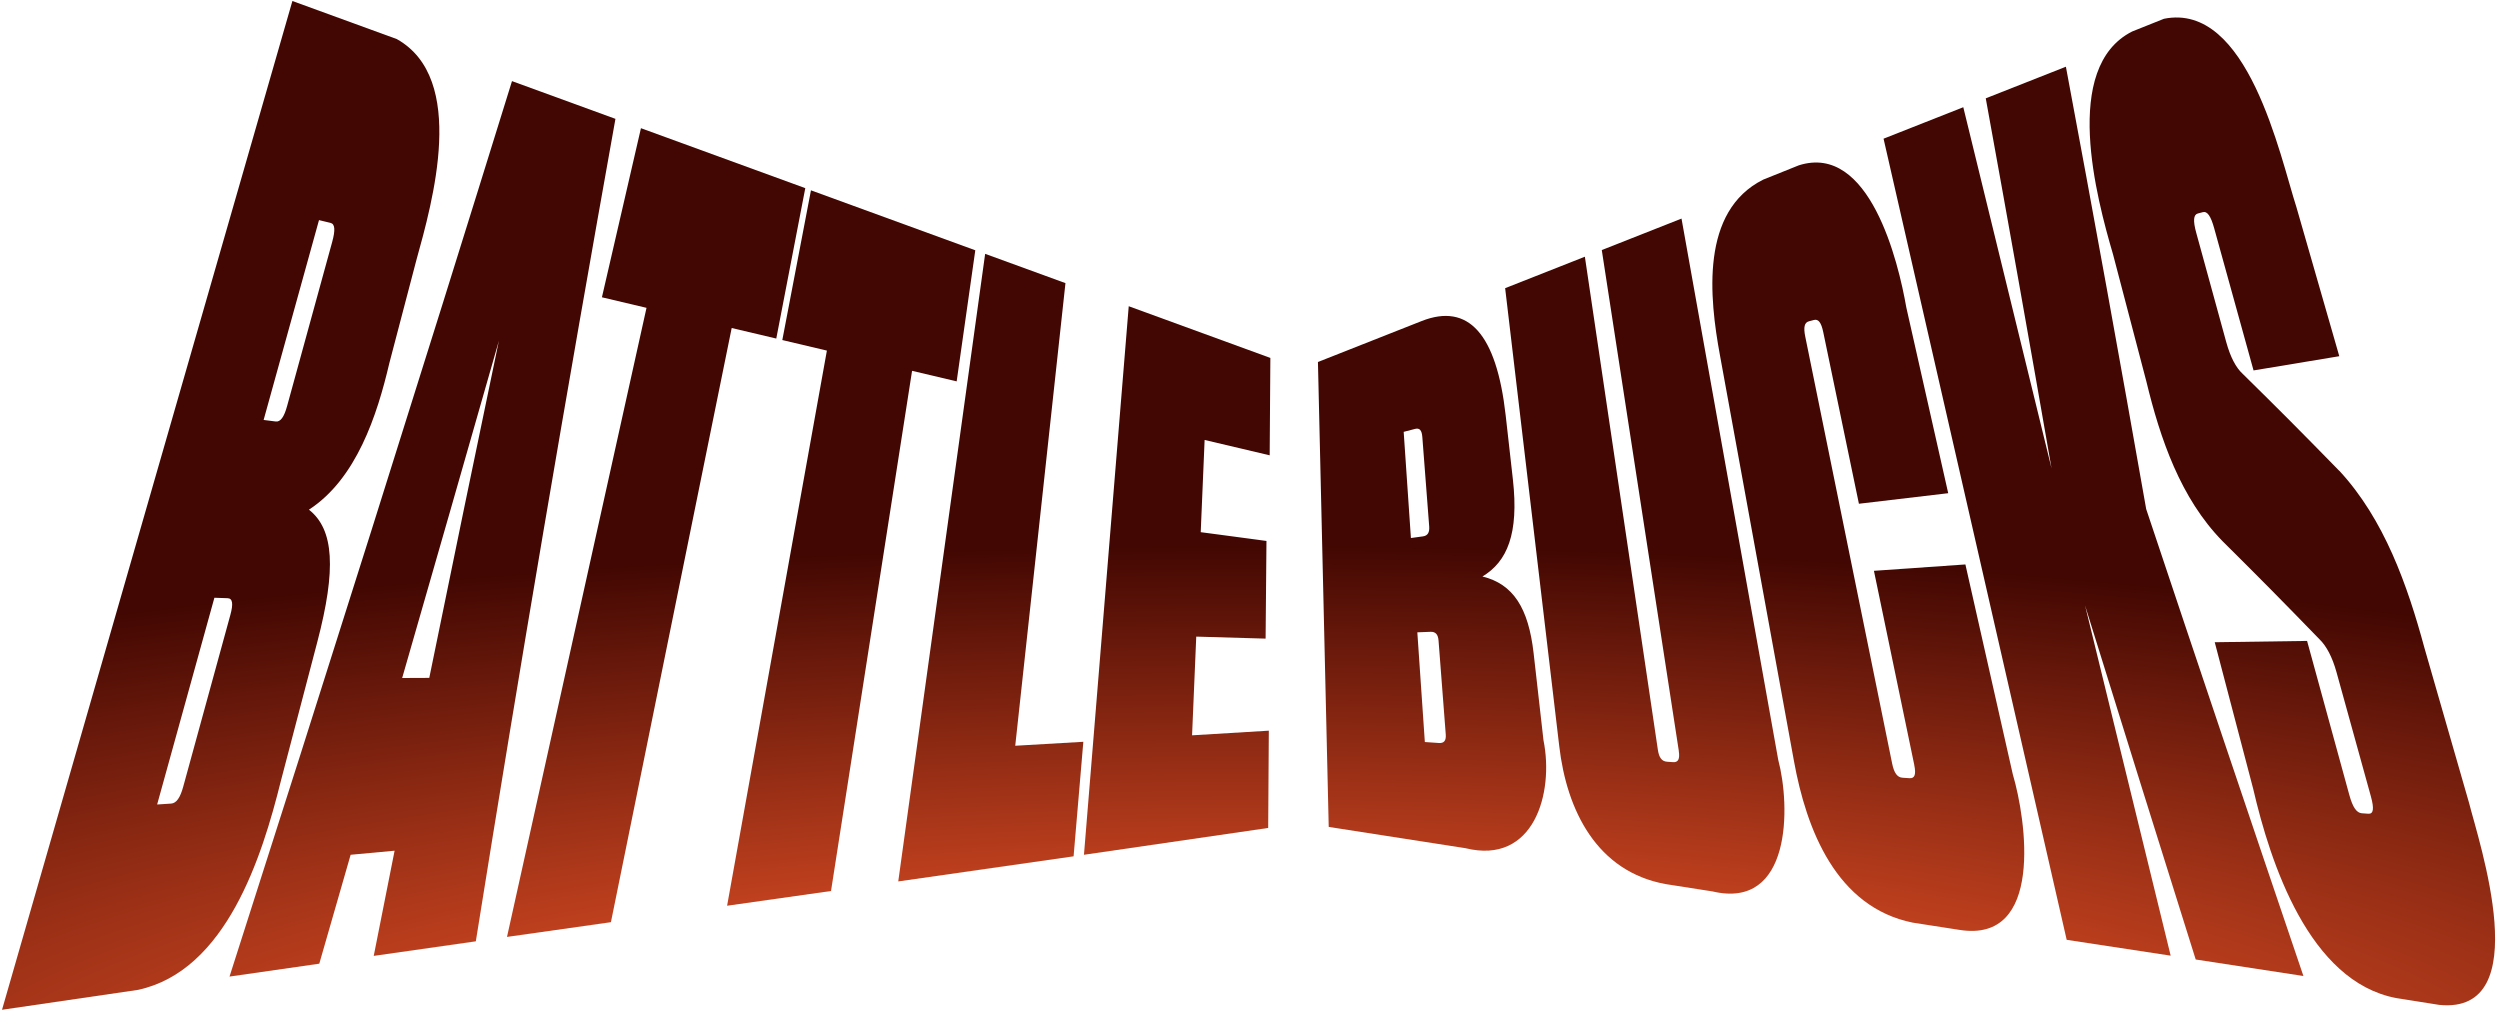 <svg width="470" height="190" viewBox="0 0 470 190" fill="none" xmlns="http://www.w3.org/2000/svg">
<path d="M58.086 95.815C67.008 90.017 70.909 78.045 73.193 68.282C75.219 60.545 76.243 56.677 78.269 48.94C81.318 37.948 87.87 14.78 74.594 7.345C66.749 4.478 62.827 3.045 54.971 0.189C36.782 63.401 18.581 126.613 0.381 189.835C10.597 188.326 15.715 187.583 25.941 186.096C42.547 182.529 49.282 160.988 52.784 146.893C55.532 136.419 56.9 131.181 59.648 120.707C63.247 107 62.795 99.533 58.086 95.826V95.815ZM59.982 41.386C60.844 41.59 61.275 41.698 62.137 41.903C62.978 42.108 63.075 43.228 62.439 45.535C59.616 55.793 56.803 66.063 53.98 76.321C53.42 78.379 52.741 79.349 51.846 79.242C50.931 79.123 50.478 79.069 49.562 78.951C53.032 66.429 56.502 53.907 59.971 41.386H59.982ZM34.444 147.906C33.883 149.964 33.161 151.009 32.17 151.074C31.114 151.139 30.596 151.171 29.541 151.246L40.306 112.378C41.308 112.41 41.803 112.431 42.806 112.464C43.743 112.496 43.872 113.541 43.312 115.589C40.349 126.365 37.396 137.141 34.444 147.906Z" fill="url(#paint0_radial_163_3899)"/>
<path d="M96.254 15.254C78.829 71.461 61.114 127.561 43.15 183.596C49.896 182.626 53.28 182.141 60.025 181.171C62.385 172.97 63.571 168.876 65.92 160.697C69.228 160.395 70.877 160.233 74.185 159.932C72.601 167.863 71.814 171.817 70.262 179.705C77.935 178.606 81.771 178.067 89.454 176.968C97.708 125.341 106.48 73.811 115.704 22.345C107.924 19.511 104.034 18.088 96.264 15.254H96.254ZM75.607 127.464C81.695 106.332 87.762 85.19 93.797 64.047C89.379 85.168 85.025 106.3 80.704 127.442C78.668 127.442 77.644 127.453 75.596 127.464H75.607Z" fill="url(#paint1_radial_163_3899)"/>
<path d="M113.161 55.89C116.512 56.688 118.193 57.086 121.545 57.873C112.805 97.291 104.055 136.72 95.316 176.139C103.129 175.029 107.04 174.479 114.853 173.369C122.418 136.138 129.993 98.908 137.558 61.666C140.909 62.463 142.59 62.862 145.941 63.649C148.118 52.334 149.206 46.677 151.394 35.373C141.092 31.612 130.801 27.851 120.499 24.101L113.161 55.89Z" fill="url(#paint2_radial_163_3899)"/>
<path d="M147.073 63.929C150.424 64.726 152.105 65.125 155.456 65.912C149.206 100.696 142.945 135.492 136.695 170.276C144.508 169.166 148.42 168.617 156.232 167.507C161.307 134.91 166.394 102.313 171.469 69.716C174.82 70.513 176.501 70.912 179.853 71.698C181.254 61.838 181.954 56.914 183.355 47.054C173.053 43.293 162.762 39.532 152.461 35.782C150.305 47.043 149.228 52.679 147.073 63.94V63.929Z" fill="url(#paint3_radial_163_3899)"/>
<path d="M200.305 53.228C194.27 51.03 191.253 49.92 185.208 47.722C179.766 87.054 174.314 126.375 168.872 165.707C179.863 164.145 190.844 162.572 201.835 160.988C202.568 152.378 202.934 148.067 203.667 139.457C198.548 139.759 195.984 139.91 190.865 140.201C194.012 111.214 197.158 82.226 200.305 53.239V53.228Z" fill="url(#paint4_radial_163_3899)"/>
<path d="M224.906 119.684C230.122 119.835 232.719 119.91 237.934 120.061C237.999 112.712 238.031 109.037 238.096 101.699C233.15 101.041 230.682 100.707 225.736 100.05C226.027 93.121 226.178 89.651 226.469 82.712C231.361 83.865 233.807 84.446 238.699 85.599C238.753 78.272 238.775 74.608 238.829 67.291C228.182 63.401 222.848 61.461 212.201 57.571C209.4 91.946 206.587 126.322 203.785 160.697C215.337 159.027 226.878 157.345 238.419 155.654C238.473 148.337 238.494 144.684 238.538 137.367C232.772 137.723 229.885 137.895 224.109 138.24C224.421 130.815 224.583 127.108 224.895 119.684H224.906Z" fill="url(#paint5_radial_163_3899)"/>
<path d="M278.699 108.38C283.344 105.6 285.574 100.363 284.421 90.126C283.883 85.298 283.602 82.884 283.064 78.056C281.339 62.776 276.07 56.882 267.255 60.362C259.465 63.444 255.564 64.975 247.773 68.056C248.452 97.195 249.12 126.322 249.799 155.46C260.09 157.066 265.219 157.863 275.499 159.458C288.398 162.647 292.18 149.081 290.176 139.178C289.432 132.637 289.066 129.361 288.322 122.82C287.352 114.253 284.464 109.802 278.699 108.38ZM263.883 81.192C264.745 80.966 265.176 80.858 266.038 80.632C266.878 80.416 267.299 80.88 267.396 82.141C267.913 88.876 268.171 92.238 268.689 98.972C268.775 100.093 268.419 100.707 267.525 100.837C266.609 100.966 266.156 101.02 265.251 101.149C264.702 93.175 264.432 89.188 263.893 81.203L263.883 81.192ZM271.803 138.1C271.889 139.221 271.49 139.749 270.51 139.684C269.454 139.609 268.926 139.576 267.87 139.501C267.309 131.246 267.029 127.119 266.458 118.876C267.46 118.843 267.956 118.822 268.958 118.779C269.896 118.746 270.359 119.296 270.445 120.417C270.995 127.486 271.264 131.02 271.803 138.1Z" fill="url(#paint6_radial_163_3899)"/>
<path d="M315.607 141.171C315.844 142.701 315.51 143.358 314.518 143.283C314.077 143.251 313.861 143.24 313.419 143.207C312.428 143.143 311.889 142.442 311.674 140.934C307.105 110.039 302.525 79.145 297.956 48.261C291.965 50.632 288.958 51.817 282.967 54.177L293.139 140.276C294.551 152.41 300.23 163.876 313.172 166.214C316.674 166.764 318.43 167.033 321.932 167.583C336.781 171.095 336.652 151.699 334.303 142.83C328.247 108.918 322.18 75.007 316.124 41.095C310.133 43.465 307.126 44.651 301.135 47.011C305.962 78.401 310.79 109.791 315.618 141.182L315.607 141.171Z" fill="url(#paint7_radial_163_3899)"/>
<path d="M359.873 143.789C360.251 145.6 359.981 146.365 358.99 146.3C358.462 146.268 358.203 146.246 357.675 146.214C356.684 146.149 356.091 145.33 355.725 143.552C350.283 116.796 344.83 90.039 339.389 63.293C339.022 61.515 339.238 60.621 340.078 60.405C340.455 60.308 340.639 60.254 341.016 60.157C341.856 59.931 342.395 60.632 342.772 62.442C345.003 73.196 347.233 83.951 349.475 94.705C356.188 93.908 359.55 93.509 366.264 92.722C363.634 81.084 361.016 69.446 358.386 57.797C356.889 49.188 351.479 26.838 338.171 31.084C335.499 32.151 334.162 32.69 331.49 33.767C319.647 39.672 321.35 55.944 323.354 66.806C327.988 92.216 332.621 117.625 337.255 143.024C339.593 155.998 345.251 170.557 359.593 173.455C363.095 173.994 364.841 174.274 368.343 174.813C384.313 177.389 380.951 154.156 378.397 145.535C375.434 132.399 372.46 119.253 369.496 106.117C362.621 106.591 359.173 106.839 352.298 107.313C354.83 119.479 357.352 131.645 359.884 143.811L359.873 143.789Z" fill="url(#paint8_radial_163_3899)"/>
<path d="M388.397 12.539C382.363 14.92 379.356 16.106 373.322 18.487C377.535 41.666 381.662 64.856 385.692 88.056C380.164 65.427 374.626 42.787 369.098 20.157C363.106 22.528 360.1 23.713 354.108 26.073C365.585 76.278 377.061 126.483 388.537 176.688C396.35 177.874 400.261 178.466 408.085 179.663C402.718 157.712 397.352 135.761 391.986 113.811C398.882 136.02 405.822 158.208 412.794 180.385C420.886 181.624 424.938 182.238 433.041 183.488C423.117 154.253 413.257 124.996 403.483 95.707C398.602 67.949 393.57 40.233 388.386 12.528L388.397 12.539Z" fill="url(#paint9_radial_163_3899)"/>
<path d="M439.776 88.509C432.352 80.912 428.72 77.259 421.598 70.255C420.358 69.112 419.313 67.141 418.537 64.328C416.285 56.117 415.154 52.011 412.902 43.8C412.266 41.494 412.363 40.362 413.192 40.136C413.57 40.039 413.753 39.985 414.13 39.888C414.97 39.662 415.628 40.599 416.274 42.938C419.227 53.617 420.714 58.962 423.667 69.641C430.111 68.574 433.343 68.035 439.787 66.968C436.565 55.772 434.96 50.179 431.738 38.983C428.634 29.349 422.611 0.351 406.824 3.53C404.432 4.489 403.236 4.963 400.843 5.922C387.535 12.647 394.162 37.27 397.244 47.798C399.755 57.367 401.005 62.141 403.516 71.71C406.113 82.464 409.938 93.682 417.848 101.753C424.992 108.843 428.645 112.539 436.08 120.201C437.384 121.473 438.483 123.552 439.27 126.397C441.856 135.729 443.149 140.395 445.725 149.716C446.371 152.055 446.22 153.057 445.229 152.981C444.744 152.949 444.507 152.928 444.022 152.895C443.031 152.82 442.309 151.764 441.673 149.458C438.494 137.874 436.91 132.076 433.731 120.492C426.781 120.589 423.311 120.643 416.371 120.74C419.259 131.764 420.703 137.281 423.602 148.305C426.813 162.163 434.087 184.544 450.498 187.637C453.731 188.154 455.348 188.402 458.58 188.919C476.942 190.773 466.016 158.24 464.173 150.912C461.382 141.214 458.591 131.527 455.8 121.828C452.6 110.018 448.246 97.626 439.776 88.488V88.509Z" fill="url(#paint10_radial_163_3899)"/>
<defs>
<radialGradient id="paint0_radial_163_3899" cx="0" cy="0" r="1" gradientUnits="userSpaceOnUse" gradientTransform="translate(234.729 209.964) rotate(-90.094) scale(140.062 593.343)">
<stop offset="0.115" stop-color="#F95A2B"/>
<stop offset="0.396" stop-color="#AD381A"/>
<stop offset="0.768" stop-color="#420702"/>
</radialGradient>
<radialGradient id="paint1_radial_163_3899" cx="0" cy="0" r="1" gradientUnits="userSpaceOnUse" gradientTransform="translate(234.729 209.964) rotate(-90.094) scale(140.062 593.343)">
<stop offset="0.115" stop-color="#F95A2B"/>
<stop offset="0.396" stop-color="#AD381A"/>
<stop offset="0.768" stop-color="#420702"/>
</radialGradient>
<radialGradient id="paint2_radial_163_3899" cx="0" cy="0" r="1" gradientUnits="userSpaceOnUse" gradientTransform="translate(234.729 209.964) rotate(-90.094) scale(140.062 593.343)">
<stop offset="0.115" stop-color="#F95A2B"/>
<stop offset="0.396" stop-color="#AD381A"/>
<stop offset="0.768" stop-color="#420702"/>
</radialGradient>
<radialGradient id="paint3_radial_163_3899" cx="0" cy="0" r="1" gradientUnits="userSpaceOnUse" gradientTransform="translate(234.729 209.964) rotate(-90.094) scale(140.062 593.343)">
<stop offset="0.115" stop-color="#F95A2B"/>
<stop offset="0.396" stop-color="#AD381A"/>
<stop offset="0.768" stop-color="#420702"/>
</radialGradient>
<radialGradient id="paint4_radial_163_3899" cx="0" cy="0" r="1" gradientUnits="userSpaceOnUse" gradientTransform="translate(234.729 209.964) rotate(-90.094) scale(140.062 593.343)">
<stop offset="0.115" stop-color="#F95A2B"/>
<stop offset="0.396" stop-color="#AD381A"/>
<stop offset="0.768" stop-color="#420702"/>
</radialGradient>
<radialGradient id="paint5_radial_163_3899" cx="0" cy="0" r="1" gradientUnits="userSpaceOnUse" gradientTransform="translate(234.729 209.964) rotate(-90.094) scale(140.062 593.343)">
<stop offset="0.115" stop-color="#F95A2B"/>
<stop offset="0.396" stop-color="#AD381A"/>
<stop offset="0.768" stop-color="#420702"/>
</radialGradient>
<radialGradient id="paint6_radial_163_3899" cx="0" cy="0" r="1" gradientUnits="userSpaceOnUse" gradientTransform="translate(234.729 209.964) rotate(-90.094) scale(140.062 593.343)">
<stop offset="0.115" stop-color="#F95A2B"/>
<stop offset="0.396" stop-color="#AD381A"/>
<stop offset="0.768" stop-color="#420702"/>
</radialGradient>
<radialGradient id="paint7_radial_163_3899" cx="0" cy="0" r="1" gradientUnits="userSpaceOnUse" gradientTransform="translate(234.729 209.964) rotate(-90.094) scale(140.062 593.343)">
<stop offset="0.115" stop-color="#F95A2B"/>
<stop offset="0.396" stop-color="#AD381A"/>
<stop offset="0.768" stop-color="#420702"/>
</radialGradient>
<radialGradient id="paint8_radial_163_3899" cx="0" cy="0" r="1" gradientUnits="userSpaceOnUse" gradientTransform="translate(234.729 209.964) rotate(-90.094) scale(140.062 593.343)">
<stop offset="0.115" stop-color="#F95A2B"/>
<stop offset="0.396" stop-color="#AD381A"/>
<stop offset="0.768" stop-color="#420702"/>
</radialGradient>
<radialGradient id="paint9_radial_163_3899" cx="0" cy="0" r="1" gradientUnits="userSpaceOnUse" gradientTransform="translate(234.729 209.964) rotate(-90.094) scale(140.062 593.343)">
<stop offset="0.115" stop-color="#F95A2B"/>
<stop offset="0.396" stop-color="#AD381A"/>
<stop offset="0.768" stop-color="#420702"/>
</radialGradient>
<radialGradient id="paint10_radial_163_3899" cx="0" cy="0" r="1" gradientUnits="userSpaceOnUse" gradientTransform="translate(234.729 209.964) rotate(-90.094) scale(140.062 593.343)">
<stop offset="0.115" stop-color="#F95A2B"/>
<stop offset="0.396" stop-color="#AD381A"/>
<stop offset="0.768" stop-color="#420702"/>
</radialGradient>
</defs>
</svg>

